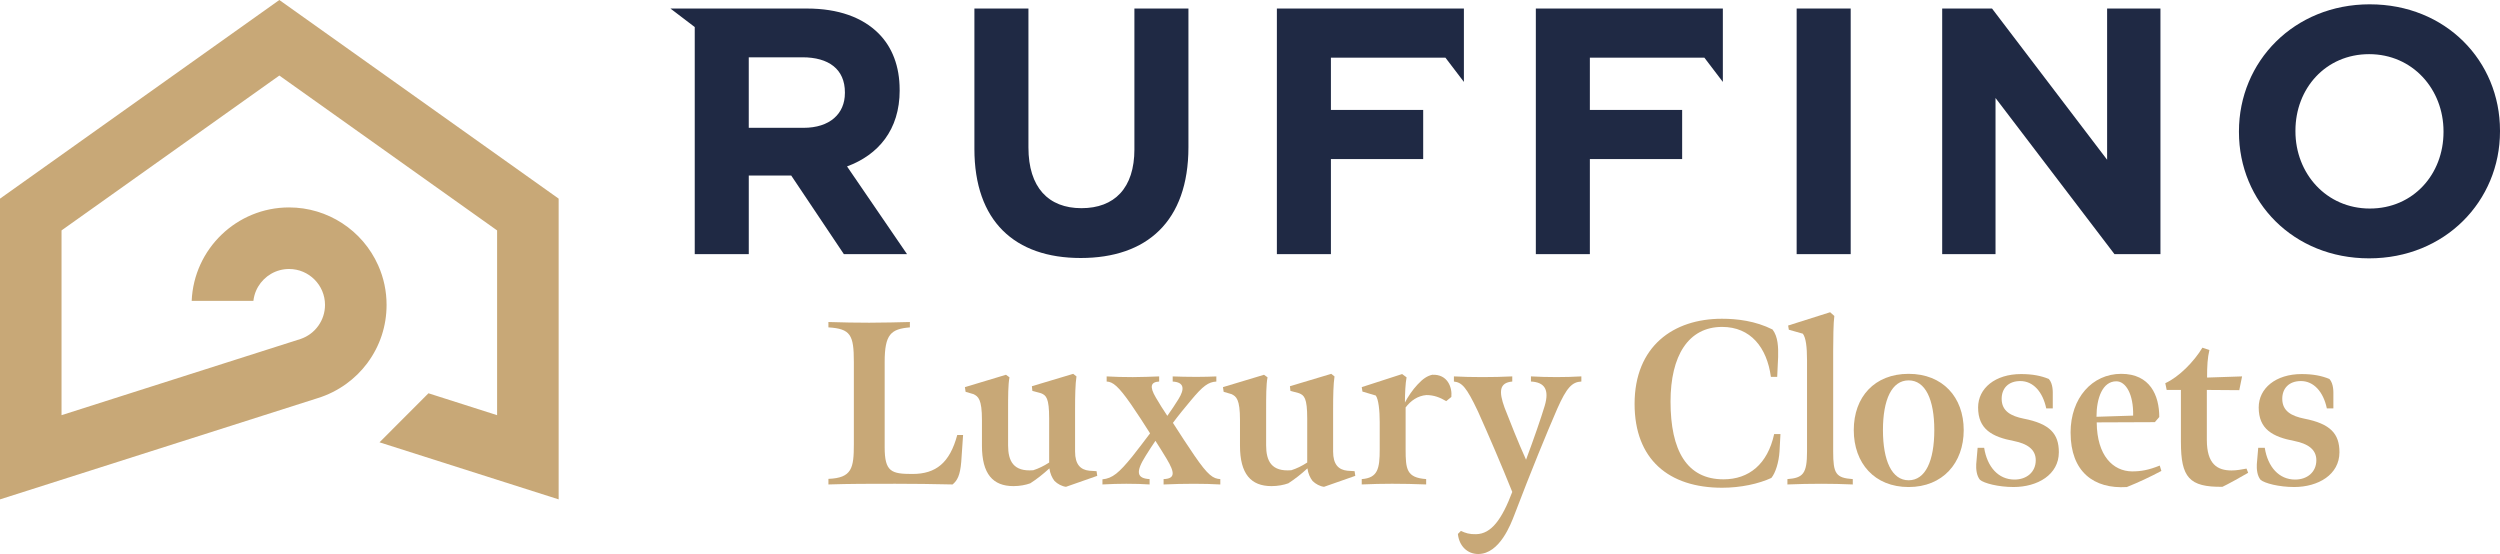 <svg xmlns="http://www.w3.org/2000/svg" id="Layer_2" viewBox="0 0 2000 443.22"><defs><style>.cls-1{fill:#c8a877;}.cls-2{fill:#1f2944;}</style></defs><g id="Layer_1-2"><path class="cls-1" d="M223.47,0L0,158.92v240.59l254.22-81.02c8.05-2.48,15.72-6.31,22.72-11.35,6.4-4.63,12.04-10.14,16.73-16.39l.41-.58c9.95-13.5,15.18-29.46,15.18-46.24,0-10.99-2.24-21.62-6.7-31.62-12.54-28.17-40.51-46.37-71.29-46.37-41.91,0-76.22,33.25-77.92,74.75h49.36c.17-1.49.45-2.97.86-4.44,2.69-9.74,10.44-17.44,20.2-20.07,2.45-.67,5-.99,7.49-.99,15.85,0,28.75,12.88,28.75,28.73,0,12.28-7.79,23.19-19.38,27.2l-191.4,61.02v-147.81l1.36-.97L223.47,60.43l174.21,123.9v147.81l-47.27-15.08-7.64-2.44-39.16,39.23,143.31,45.65v-240.59L223.47,0Z"></path><path class="cls-2" d="M719.71,72.23v-.56c0-18.53-5.9-33.97-16.84-44.91-12.91-12.91-32.28-19.93-57.26-19.93h-109.25l19.43,14.8v181.69h43.23v-62.88h33.97l42.11,62.88h50.53l-48-70.18c24.98-9.26,42.11-29.19,42.11-60.91M675.92,74.47c0,16.56-12.07,27.79-33.12,27.79h-43.79v-56.42h42.95c21.05,0,33.97,9.54,33.97,28.07v.56Z"></path><path class="cls-2" d="M907.53,119.38c0,31.16-16,47.16-42.39,47.16s-42.39-16.56-42.39-48.56V6.82h-43.23v112.28c0,57.83,32.28,87.3,85.05,87.3s86.18-29.19,86.18-88.7V6.82h-43.23v112.56Z"></path><polygon class="cls-2" points="1021.5 203.32 1064.73 203.32 1064.73 127.24 1138.55 127.24 1138.55 87.95 1064.73 87.95 1064.73 46.12 1156.33 46.12 1171.12 65.54 1171.12 46.12 1171.12 46.11 1171.12 6.82 1021.5 6.82 1021.5 203.32"></polygon><polygon class="cls-2" points="1228.67 203.32 1271.89 203.32 1271.89 127.24 1345.72 127.24 1345.72 87.95 1271.89 87.95 1271.89 46.12 1363.49 46.12 1378.28 65.54 1378.28 46.12 1378.28 46.11 1378.28 6.82 1228.67 6.82 1228.67 203.32"></polygon><rect class="cls-2" x="1437.32" y="6.82" width="43.23" height="196.49"></rect><polygon class="cls-2" points="1685.69 127.8 1593.62 6.82 1553.75 6.82 1553.75 203.32 1596.42 203.32 1596.42 78.4 1691.58 203.32 1728.36 203.32 1728.36 6.82 1685.69 6.82 1685.69 127.8"></polygon><path class="cls-2" d="M1895.86,3.45c-60.63,0-104.7,45.76-104.7,101.62v.56c0,55.86,43.51,101.05,104.14,101.05s104.7-45.75,104.7-101.61v-.56c0-55.86-43.51-101.05-104.14-101.05M1954.81,105.63c0,33.69-24.14,61.2-58.95,61.2s-59.51-28.07-59.51-61.76v-.56c0-33.68,24.14-61.19,58.95-61.19s59.51,28.07,59.51,61.76v.56Z"></path><path class="cls-1" d="M662.73,383.09c18.86-.75,20.35-8.59,20.35-27.82v-65.73c0-21.66-2.61-26.52-20.35-27.64v-4.29c13.25.37,20.72.56,32.68.56s23.34-.37,32.49-.56v4.29c-15.13,1.31-20.17,5.42-20.17,27.64v68.34c0,19.61,5.42,21.29,22.22,21.29,18.86,0,29.88-8.96,35.85-31.18h4.67l-1.49,21.66c-.93,10.83-3.17,14.75-6.91,17.92-18.49-.37-28.39-.56-45.93-.56-21.1,0-36.23,0-53.4.56v-4.48Z"></path><path class="cls-1" d="M843.62,384.78c-2.05-2.61-3.55-5.97-4.1-10.08-4.86,4.48-10.08,8.59-15.31,11.95-3.55,1.31-8.4,2.24-13.45,2.24-16.43,0-25.2-9.71-25.2-32.3v-20.54c0-16.81-2.99-18.86-6.73-20.73l-6.35-1.87-.56-3.74,32.86-9.9,2.81,2.05c-1.12,5.98-1.12,14.75-1.12,26.89v27.45c0,12.7,4.29,21.29,20.16,19.98,4.11-1.31,8.4-3.36,12.7-6.16v-35.29c0-16.43-2.43-18.49-6.54-20.16l-6.91-1.87-.37-3.73,33.05-9.9,2.62,2.06c-.93,6.35-1.12,15.31-1.12,26.33v33.8c0,10.27,4.3,14.57,11.39,15.31l5.79.37.56,3.74-25.02,8.77c-3.17-.37-6.72-2.24-9.15-4.67"></path><path class="cls-1" d="M881.96,383.47c8.03-.75,13.26-5.23,23.9-18.3,3.92-4.85,10.64-13.82,14.19-18.49-4.11-6.54-10.64-16.62-15.31-23.34-9.9-14.19-14.38-17.93-19.42-18.11v-4.1c6.34.37,13.25.56,20.91.56s14.19-.37,21.1-.56v4.1c-6.54.38-8.03,3.74-2.62,12.89,2.24,3.92,6.35,10.45,9.15,14.56,2.8-3.92,6.72-9.71,8.96-13.44,4.85-7.84,4.85-13.44-4.67-14v-4.1c5.04.18,11.76.37,19.05.37,6.34,0,11.58-.19,15.87-.37v4.1c-6.35.38-10.65,3.36-20.54,15.31-4.11,4.85-9.9,11.95-14.19,17.74,4.86,7.66,12.33,19.05,17.18,26.14,11.02,16.06,14.94,18.48,20.73,18.86v4.29c-6.91-.37-12.88-.56-21.1-.56s-16.06.19-24.28.56v-4.29c9.34-.38,9.15-5.04,2.43-16.25-2.99-4.85-5.98-9.9-8.96-14.38-2.05,2.99-5.6,8.4-7.66,11.76-8.4,13.26-7.28,18.3,2.99,18.86v4.29c-5.6-.37-11.2-.56-18.67-.56-6.16,0-12.33.19-19.05.56v-4.11Z"></path><path class="cls-1" d="M1050.06,384.78c-2.05-2.61-3.55-5.97-4.11-10.08-4.85,4.48-10.08,8.59-15.31,11.95-3.54,1.31-8.4,2.24-13.44,2.24-16.43,0-25.21-9.71-25.21-32.3v-20.54c0-16.81-2.99-18.86-6.72-20.73l-6.35-1.87-.56-3.74,32.86-9.9,2.8,2.05c-1.12,5.98-1.12,14.75-1.12,26.89v27.45c0,12.7,4.3,21.29,20.17,19.98,4.11-1.31,8.41-3.36,12.7-6.16v-35.29c0-16.43-2.43-18.49-6.53-20.16l-6.91-1.87-.38-3.73,33.05-9.9,2.61,2.06c-.93,6.35-1.12,15.31-1.12,26.33v33.8c0,10.27,4.3,14.57,11.39,15.31l5.79.37.56,3.74-25.02,8.77c-3.17-.37-6.73-2.24-9.15-4.67"></path><path class="cls-1" d="M1089.39,383.28c12.88-.94,14.38-8.4,14.38-23.72v-21.85c0-9.15-.93-18.3-3.17-21.29l-10.65-3.17-.56-3.55,32.31-10.46,3.55,2.62c-.93,4.85-1.31,13.26-1.31,20.17,2.05-4.11,6.16-10.27,10.08-14.38,4.48-4.85,7.84-6.91,11.76-7.84,12.33-.56,16.06,10.08,15.31,17.74l-4.11,3.36c-5.04-2.99-9.9-4.86-15.87-4.86-6.91.56-12.51,4.48-16.62,9.9v33.42c0,16.06.75,22.78,16.43,23.9v4.29c-9.71-.37-18.48-.56-27.26-.56s-15.12.19-24.28.56v-4.29Z"></path><path class="cls-1" d="M1166.31,427.16l2.43-2.43c3.55,1.68,6.91,2.8,12.13,2.62,12.32-.19,20.73-12.14,28.94-33.8-8.59-21.47-19.05-45.75-27.45-64.42-9.34-19.79-12.88-23.15-19.23-23.9v-4.11c7.28.37,14.19.56,22.78.56s15.5-.18,23.9-.56v4.11c-10.45.94-10.83,8.03-6.16,20.91,4.48,11.39,10.64,27.26,17.18,41.64,6.35-16.99,11.95-33.24,14.94-43.14,3.92-13.26-.37-18.86-11.02-19.42v-4.11c6.91.37,12.88.56,20.54.56,6.72,0,13.07-.18,19.79-.56v4.11c-7.47.38-11.76,4.86-19.23,21.66-8.59,19.79-20.73,49.29-34.54,85.52-2.43,6.16-11.39,30.81-28.75,30.81-8.78,0-15.31-6.54-16.25-16.06"></path><path class="cls-1" d="M1307.67,323.15c0-46.12,30.99-68.15,69.83-68.15,12.14,0,26.71,1.68,40.52,8.59,4.48,5.79,4.67,14.38,4.48,22.03l-.74,15.87h-5.04c-3.18-23.53-16.25-39.96-39.03-39.96-27.08,0-41.26,23.15-41.26,59.75,0,39.21,13.07,62.18,42.38,62.18,20.35,0,35.29-12.13,40.52-36.22h5.04l-.75,13.82c-.56,8.78-3.17,17.18-6.53,21.29-10.08,4.67-24.46,7.84-39.4,7.84-42.76,0-70.02-22.78-70.02-67.04"></path><path class="cls-1" d="M1429.93,383.28c12.51-.94,15.69-4.3,15.69-22.03v-73.01c0-10.83-.93-18.11-3.36-21.29l-11.2-3.17-.56-3.36,33.61-10.64,3.36,2.99c-.74,4.85-.93,19.23-.93,27.82v80.66c0,17.55,2.05,21.1,15.68,22.03v4.29c-8.96-.37-16.25-.56-25.21-.56s-18.11.19-27.08.56v-4.29Z"></path><path class="cls-1" d="M1483.02,344.07c0-26.51,16.62-45,43.88-45s44.07,18.67,44.07,45-16.8,45.56-44.07,45.56-43.88-19.05-43.88-45.56M1547.44,344.07c0-24.46-7.1-39.77-20.54-39.77s-20.54,15.31-20.54,39.77,7.1,40.15,20.54,40.15,20.54-15.5,20.54-40.15"></path><path class="cls-1" d="M1583.97,383.84c-2.8-3.36-3.18-8.78-2.99-12.51l1.12-13.07h5.23c2.42,15.31,11.39,25.39,24.28,25.39,9.71,0,16.99-5.97,16.99-15.5,0-8.78-7.09-13.26-17.36-15.31-17.74-3.36-28.76-9.52-28.76-26.89,0-15.31,13.63-26.7,34.35-26.7,8.96,0,15.87,1.31,22.22,3.92,3.55,3.92,3.17,10.83,3.17,12.88v10.64h-5.23c-2.8-13.26-10.45-21.85-20.72-21.85-9.71,0-14.94,5.97-14.94,14.19,0,9.9,7.47,13.82,17.55,15.87,21.1,4.11,28.2,12.14,28.2,26.89,0,17.92-16.99,27.82-36.23,27.82-12.14,0-23.71-2.99-26.89-5.79"></path><path class="cls-1" d="M1656.46,346.12c0-27.82,17.36-47.05,40.52-47.05s30.44,17.36,30.44,34.54l-3.55,4.11-46.49.19c.19,26.7,13.07,39.02,28.2,39.21,7.28,0,13.44-1.12,22.22-4.67l1.31,4.3c-9.15,4.85-18.3,9.15-27.63,12.88-26.33,1.68-45-12.14-45-43.51M1706.51,332.49c.37-17.36-5.98-27.45-13.45-27.45-11.02,0-15.87,13.44-15.87,28.38l29.32-.93Z"></path><path class="cls-1" d="M1744.73,353.78v-41.83h-11.39l-1.11-5.42c10.83-4.86,22.96-17.18,29.69-28.38l5.6,1.87c-1.49,6.16-1.87,12.88-1.87,22.03l28.01-.93-2.24,11.02-25.95-.19v39.96c0,19.42,8.4,24.46,19.79,24.46,3.92,0,8.03-.75,11.95-1.49l1.31,3.36c-2.99,1.87-17.55,9.9-20.54,11.2-26.71.38-33.24-7.65-33.24-35.66"></path><path class="cls-1" d="M1808.45,383.84c-2.8-3.36-3.18-8.78-2.99-12.51l1.12-13.07h5.23c2.42,15.31,11.39,25.39,24.28,25.39,9.71,0,16.99-5.97,16.99-15.5,0-8.78-7.09-13.26-17.36-15.31-17.74-3.36-28.76-9.52-28.76-26.89,0-15.31,13.63-26.7,34.35-26.7,8.96,0,15.87,1.31,22.22,3.92,3.55,3.92,3.17,10.83,3.17,12.88v10.64h-5.23c-2.8-13.26-10.45-21.85-20.72-21.85-9.71,0-14.94,5.97-14.94,14.19,0,9.9,7.47,13.82,17.55,15.87,21.1,4.11,28.2,12.14,28.2,26.89,0,17.92-16.99,27.82-36.23,27.82-12.14,0-23.71-2.99-26.89-5.79"></path></g></svg>
